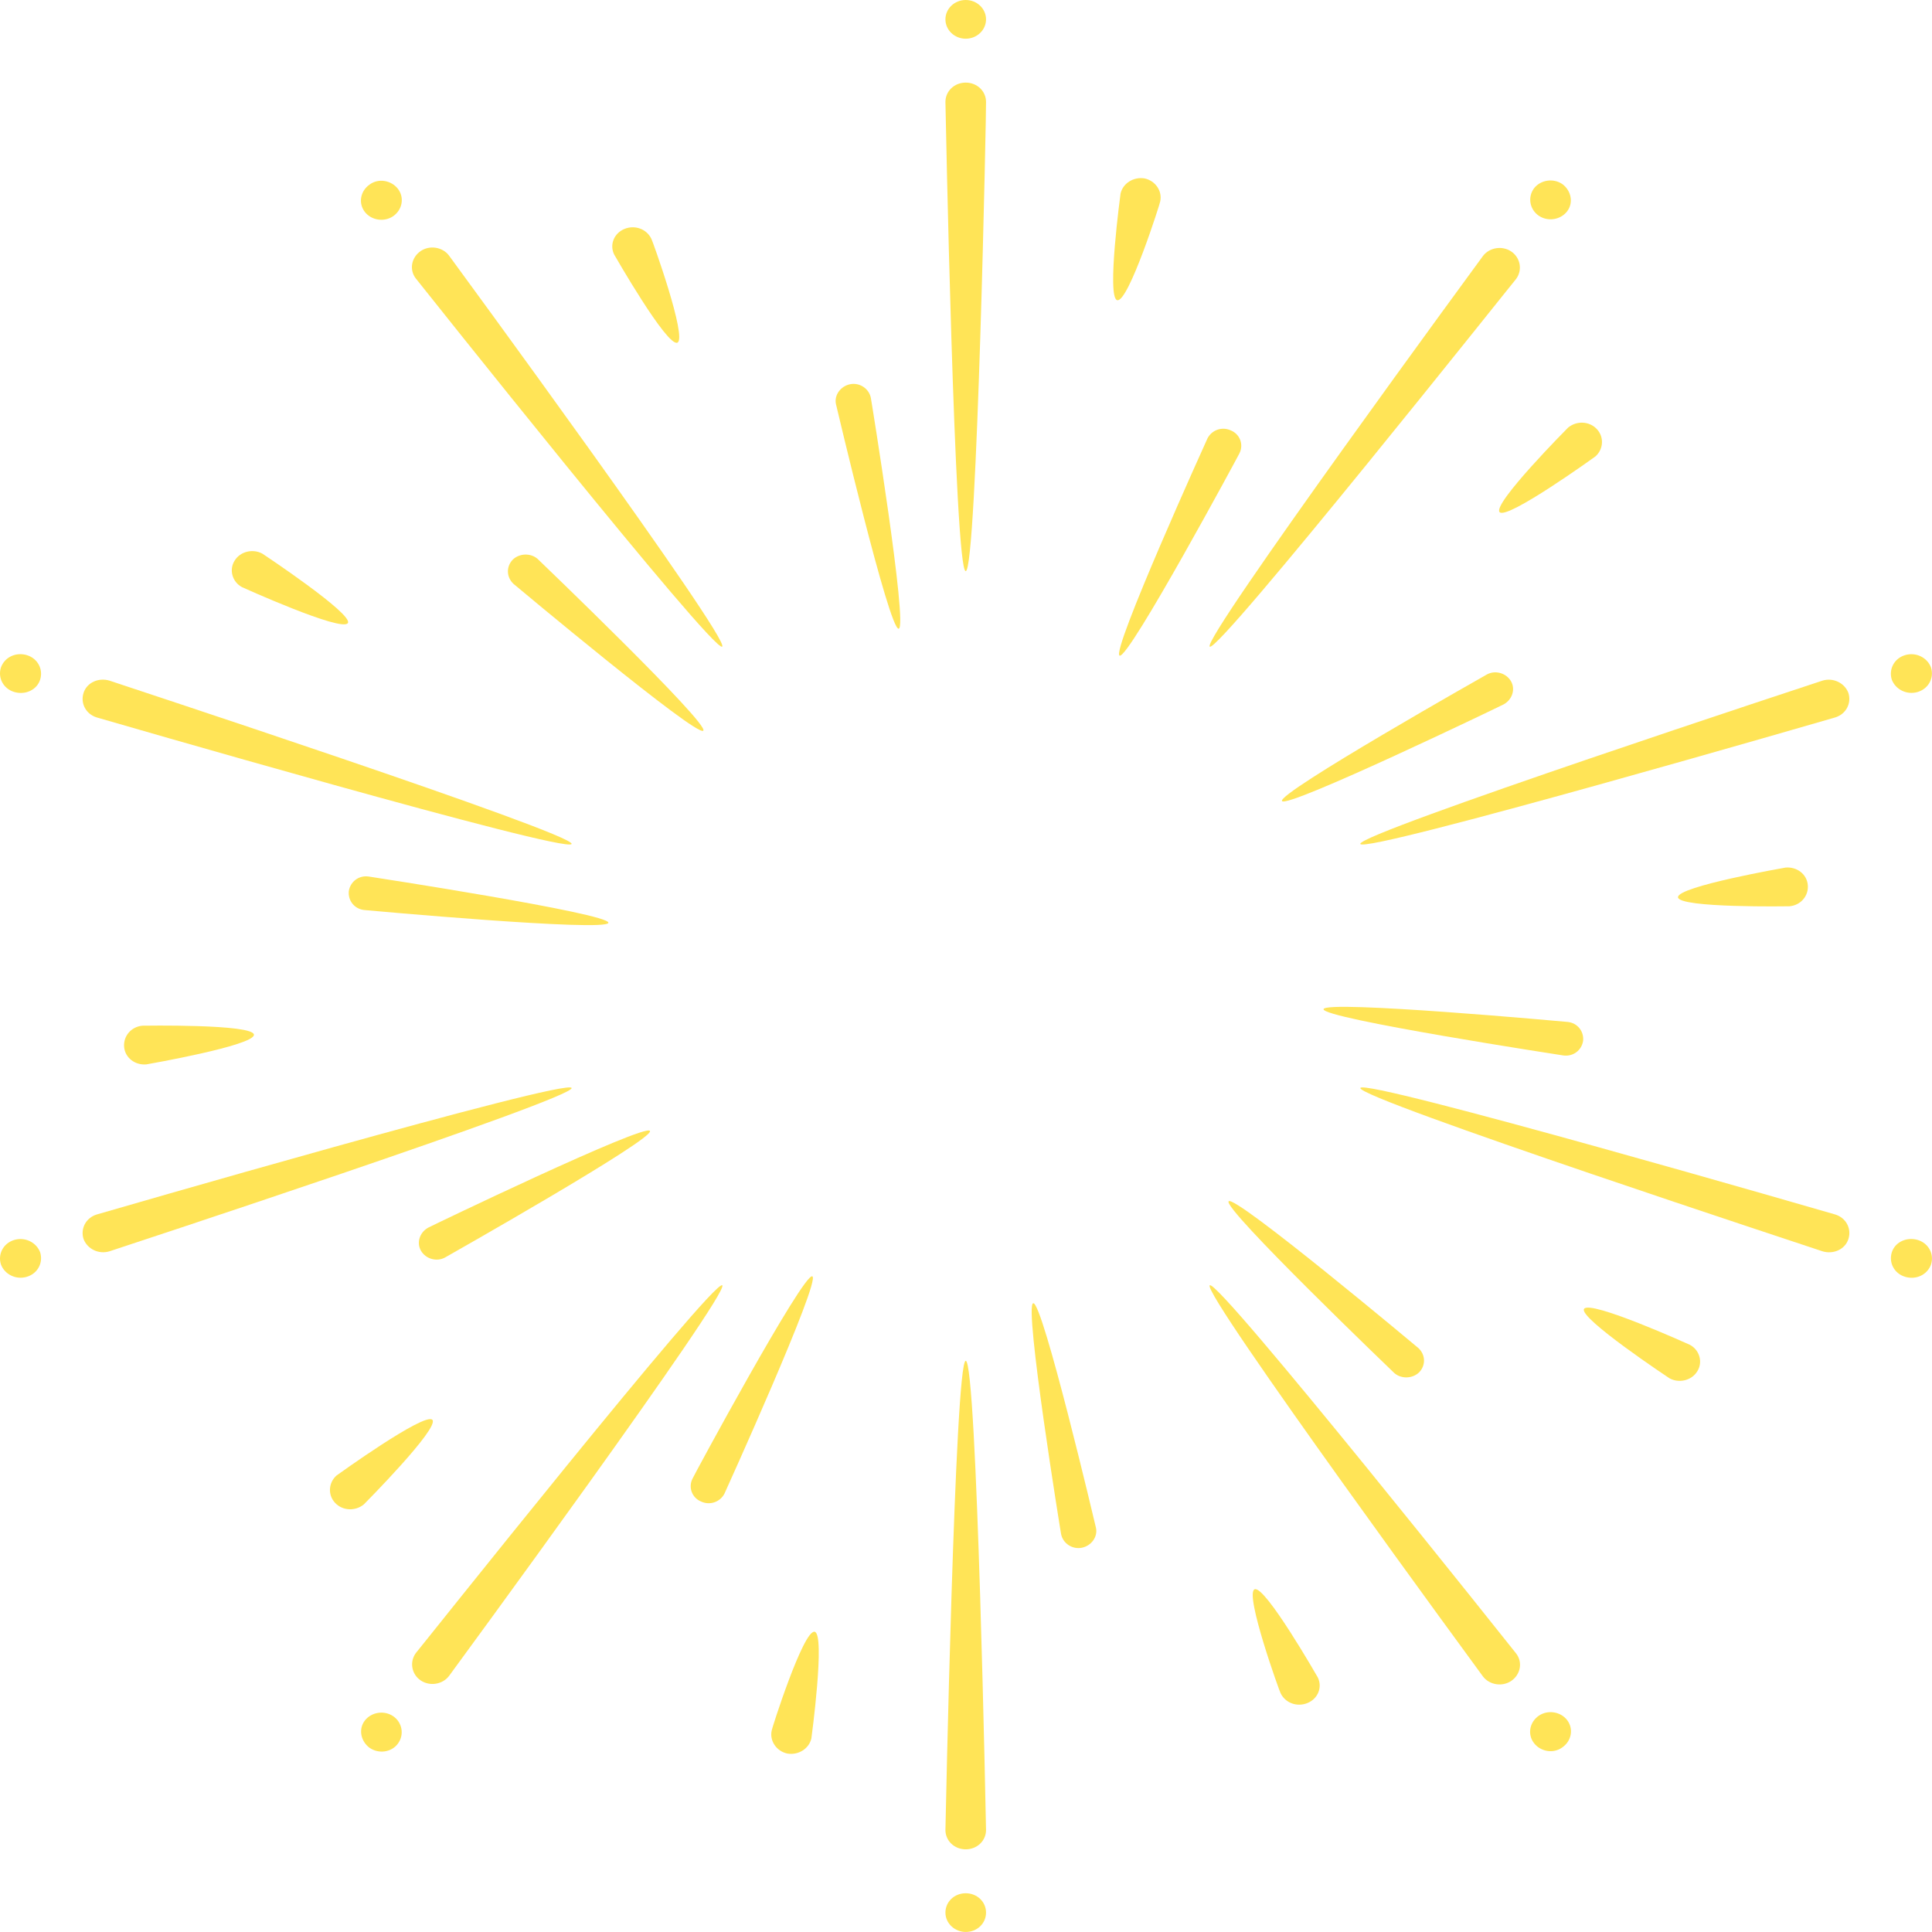 <svg width="57" height="57" viewBox="0 0 57 57" fill="none" xmlns="http://www.w3.org/2000/svg">
<path d="M28.492 16.85C28.158 16.85 27.893 3.008 27.893 3.008C27.893 2.688 28.158 2.437 28.492 2.437C28.826 2.437 29.091 2.688 29.091 3.008C29.105 3.008 28.826 16.85 28.492 16.85Z" fill="#FFE457"/>
<path d="M28.492 1.142C28.823 1.142 29.091 0.886 29.091 0.571C29.091 0.256 28.823 0 28.492 0C28.161 0 27.893 0.256 27.893 0.571C27.893 0.886 28.161 1.142 28.492 1.142Z" fill="#FFE457"/>
<path d="M21.306 19.078C21.041 19.259 12.268 8.216 12.268 8.216C12.073 7.966 12.129 7.604 12.408 7.409C12.672 7.228 13.048 7.283 13.243 7.534C13.243 7.534 21.571 18.883 21.306 19.078Z" fill="#FFE457"/>
<path d="M11.739 5.57C11.934 5.821 11.878 6.183 11.6 6.378C11.335 6.559 10.959 6.503 10.764 6.253C10.569 6.002 10.625 5.64 10.904 5.445C11.168 5.25 11.544 5.32 11.739 5.57Z" fill="#FFE457"/>
<path d="M16.864 24.899C16.753 25.205 2.855 21.167 2.855 21.167C2.534 21.069 2.367 20.749 2.465 20.443C2.562 20.136 2.91 19.983 3.231 20.081C3.217 20.081 16.962 24.593 16.864 24.899Z" fill="#FFE457"/>
<path d="M0.794 19.329C1.114 19.427 1.281 19.747 1.184 20.053C1.086 20.36 0.738 20.513 0.418 20.415C0.097 20.318 -0.07 19.997 0.028 19.691C0.139 19.385 0.473 19.232 0.794 19.329Z" fill="#FFE457"/>
<path d="M16.864 32.099C16.962 32.406 3.231 36.917 3.231 36.917C2.91 37.015 2.576 36.848 2.465 36.555C2.367 36.249 2.534 35.929 2.855 35.831C2.855 35.831 16.753 31.793 16.864 32.099Z" fill="#FFE457"/>
<path d="M0.418 36.583C0.738 36.486 1.072 36.653 1.184 36.945C1.281 37.252 1.114 37.572 0.794 37.669C0.473 37.767 0.139 37.6 0.028 37.307C-0.07 37.001 0.097 36.681 0.418 36.583Z" fill="#FFE457"/>
<path d="M21.308 37.92C21.572 38.101 13.245 49.45 13.245 49.45C13.05 49.701 12.674 49.757 12.409 49.576C12.144 49.395 12.075 49.033 12.27 48.768C12.27 48.782 21.043 37.739 21.308 37.92Z" fill="#FFE457"/>
<path d="M10.765 50.76C10.96 50.509 11.336 50.453 11.601 50.634C11.866 50.815 11.935 51.177 11.74 51.442C11.545 51.706 11.169 51.748 10.905 51.567C10.64 51.372 10.57 51.01 10.765 50.76Z" fill="#FFE457"/>
<path d="M28.492 40.148C28.826 40.148 29.091 53.99 29.091 53.99C29.091 54.31 28.826 54.561 28.492 54.561C28.158 54.561 27.893 54.31 27.893 53.99C27.893 53.99 28.172 40.148 28.492 40.148Z" fill="#FFE457"/>
<path d="M27.893 56.428C27.893 56.107 28.158 55.857 28.492 55.857C28.826 55.857 29.091 56.107 29.091 56.428C29.091 56.748 28.826 56.999 28.492 56.999C28.172 56.999 27.893 56.748 27.893 56.428Z" fill="#FFE457"/>
<path d="M35.692 37.92C35.956 37.739 44.73 48.782 44.73 48.782C44.925 49.033 44.869 49.395 44.59 49.59C44.326 49.771 43.95 49.715 43.755 49.465C43.755 49.465 35.427 38.115 35.692 37.92Z" fill="#FFE457"/>
<path d="M45.258 51.428C45.063 51.177 45.119 50.815 45.398 50.62C45.662 50.439 46.038 50.495 46.233 50.745C46.428 50.996 46.373 51.358 46.094 51.553C45.829 51.748 45.453 51.679 45.258 51.428Z" fill="#FFE457"/>
<path d="M40.135 32.099C40.232 31.793 54.144 35.831 54.144 35.831C54.465 35.929 54.632 36.249 54.534 36.555C54.437 36.862 54.089 37.015 53.768 36.917C53.782 36.917 40.037 32.406 40.135 32.099Z" fill="#FFE457"/>
<path d="M56.205 37.669C55.885 37.572 55.718 37.252 55.815 36.945C55.913 36.639 56.261 36.486 56.581 36.583C56.901 36.681 57.069 37.001 56.971 37.307C56.86 37.614 56.526 37.767 56.205 37.669Z" fill="#FFE457"/>
<path d="M40.134 24.899C40.036 24.593 53.767 20.081 53.767 20.081C54.087 19.983 54.422 20.15 54.533 20.443C54.631 20.749 54.464 21.069 54.143 21.167C54.143 21.167 40.245 25.205 40.134 24.899Z" fill="#FFE457"/>
<path d="M56.58 20.415C56.26 20.512 55.926 20.345 55.814 20.053C55.717 19.746 55.884 19.426 56.204 19.329C56.525 19.231 56.859 19.398 56.97 19.691C57.068 19.997 56.901 20.317 56.58 20.415Z" fill="#FFE457"/>
<path d="M35.692 19.078C35.427 18.897 43.755 7.548 43.755 7.548C43.95 7.297 44.326 7.241 44.59 7.422C44.855 7.603 44.925 7.965 44.73 8.23C44.73 8.216 35.956 19.259 35.692 19.078Z" fill="#FFE457"/>
<path d="M46.233 6.238C46.038 6.489 45.662 6.545 45.398 6.364C45.133 6.183 45.063 5.821 45.258 5.556C45.453 5.305 45.829 5.25 46.094 5.431C46.359 5.626 46.428 5.988 46.233 6.238Z" fill="#FFE457"/>
<path d="M33.032 19.343C32.768 19.232 35.623 12.937 35.623 12.937C35.748 12.687 36.054 12.575 36.319 12.701C36.584 12.812 36.695 13.118 36.57 13.369C36.584 13.355 33.297 19.455 33.032 19.343Z" fill="#FFE457"/>
<path d="M26.515 18.549C26.236 18.605 24.663 11.921 24.663 11.921C24.607 11.656 24.802 11.392 25.081 11.336C25.359 11.28 25.638 11.461 25.693 11.74C25.693 11.726 26.794 18.494 26.515 18.549Z" fill="#FFE457"/>
<path d="M20.749 21.558C20.554 21.753 15.151 17.227 15.151 17.227C14.942 17.032 14.928 16.725 15.123 16.516C15.318 16.322 15.652 16.308 15.861 16.489C15.875 16.503 20.944 21.363 20.749 21.558Z" fill="#FFE457"/>
<path d="M17.95 27.225C17.909 27.504 10.751 26.849 10.751 26.849C10.458 26.821 10.263 26.571 10.291 26.292C10.333 26.014 10.584 25.819 10.876 25.86C10.876 25.86 17.978 26.947 17.95 27.225Z" fill="#FFE457"/>
<path d="M19.176 33.366C19.315 33.603 13.132 37.099 13.132 37.099C12.881 37.238 12.561 37.14 12.422 36.904C12.282 36.667 12.38 36.361 12.63 36.221C12.617 36.221 19.036 33.13 19.176 33.366Z" fill="#FFE457"/>
<path d="M23.966 37.656C24.231 37.767 21.376 44.062 21.376 44.062C21.251 44.312 20.945 44.424 20.68 44.298C20.415 44.187 20.304 43.881 20.429 43.63C20.415 43.63 23.702 37.544 23.966 37.656Z" fill="#FFE457"/>
<path d="M30.483 38.449C30.762 38.394 32.335 45.078 32.335 45.078C32.391 45.343 32.196 45.607 31.918 45.663C31.639 45.719 31.36 45.538 31.305 45.259C31.305 45.273 30.205 38.505 30.483 38.449Z" fill="#FFE457"/>
<path d="M36.249 35.441C36.444 35.246 41.847 39.772 41.847 39.772C42.056 39.967 42.07 40.273 41.875 40.482C41.68 40.677 41.346 40.691 41.137 40.51C41.123 40.496 36.054 35.636 36.249 35.441Z" fill="#FFE457"/>
<path d="M39.048 29.774C39.09 29.495 46.248 30.15 46.248 30.15C46.54 30.178 46.735 30.428 46.707 30.707C46.665 30.985 46.415 31.18 46.122 31.139C46.122 31.139 39.02 30.052 39.048 29.774Z" fill="#FFE457"/>
<path d="M37.823 23.633C37.683 23.396 43.866 19.9 43.866 19.9C44.117 19.761 44.437 19.859 44.577 20.095C44.716 20.332 44.618 20.638 44.368 20.778C44.382 20.778 37.962 23.869 37.823 23.633Z" fill="#FFE457"/>
<path d="M32.962 8.857C32.642 8.788 33.06 5.71 33.06 5.71C33.129 5.404 33.45 5.209 33.77 5.264C34.09 5.334 34.299 5.64 34.229 5.947C34.243 5.947 33.296 8.927 32.962 8.857Z" fill="#FFE457"/>
<path d="M19.984 10.11C19.677 10.236 18.118 7.506 18.118 7.506C17.978 7.214 18.118 6.88 18.424 6.754C18.73 6.629 19.078 6.754 19.218 7.047C19.232 7.047 20.29 9.985 19.984 10.11Z" fill="#FFE457"/>
<path d="M10.263 18.382C10.095 18.661 7.143 17.324 7.143 17.324C6.851 17.171 6.753 16.809 6.92 16.544C7.087 16.265 7.463 16.182 7.742 16.335C7.742 16.335 10.43 18.118 10.263 18.382Z" fill="#FFE457"/>
<path d="M7.492 30.526C7.52 30.846 4.317 31.403 4.317 31.403C3.983 31.431 3.69 31.208 3.662 30.888C3.635 30.568 3.871 30.289 4.205 30.261C4.205 30.261 7.464 30.206 7.492 30.526Z" fill="#FFE457"/>
<path d="M12.756 41.889C12.979 42.126 10.737 44.382 10.737 44.382C10.486 44.591 10.11 44.577 9.887 44.34C9.664 44.103 9.692 43.741 9.929 43.532C9.929 43.532 12.533 41.653 12.756 41.889Z" fill="#FFE457"/>
<path d="M24.035 48.142C24.356 48.212 23.938 51.29 23.938 51.29C23.868 51.596 23.548 51.791 23.228 51.735C22.907 51.666 22.699 51.359 22.768 51.053C22.754 51.053 23.701 48.073 24.035 48.142Z" fill="#FFE457"/>
<path d="M37.015 46.889C37.321 46.764 38.881 49.493 38.881 49.493C39.02 49.785 38.881 50.12 38.574 50.245C38.268 50.37 37.92 50.245 37.781 49.953C37.767 49.953 36.708 47.014 37.015 46.889Z" fill="#FFE457"/>
<path d="M46.734 38.617C46.902 38.338 49.854 39.675 49.854 39.675C50.146 39.828 50.244 40.19 50.077 40.455C49.91 40.733 49.534 40.817 49.255 40.664C49.255 40.664 46.567 38.881 46.734 38.617Z" fill="#FFE457"/>
<path d="M49.506 26.473C49.478 26.153 52.681 25.596 52.681 25.596C53.015 25.568 53.308 25.791 53.336 26.111C53.364 26.432 53.127 26.71 52.792 26.738C52.792 26.738 49.534 26.794 49.506 26.473Z" fill="#FFE457"/>
<path d="M44.243 15.11C44.02 14.873 46.262 12.617 46.262 12.617C46.513 12.408 46.889 12.422 47.111 12.659C47.334 12.895 47.306 13.257 47.07 13.466C47.07 13.466 44.465 15.346 44.243 15.11Z" fill="#FFE457"/>
</svg>